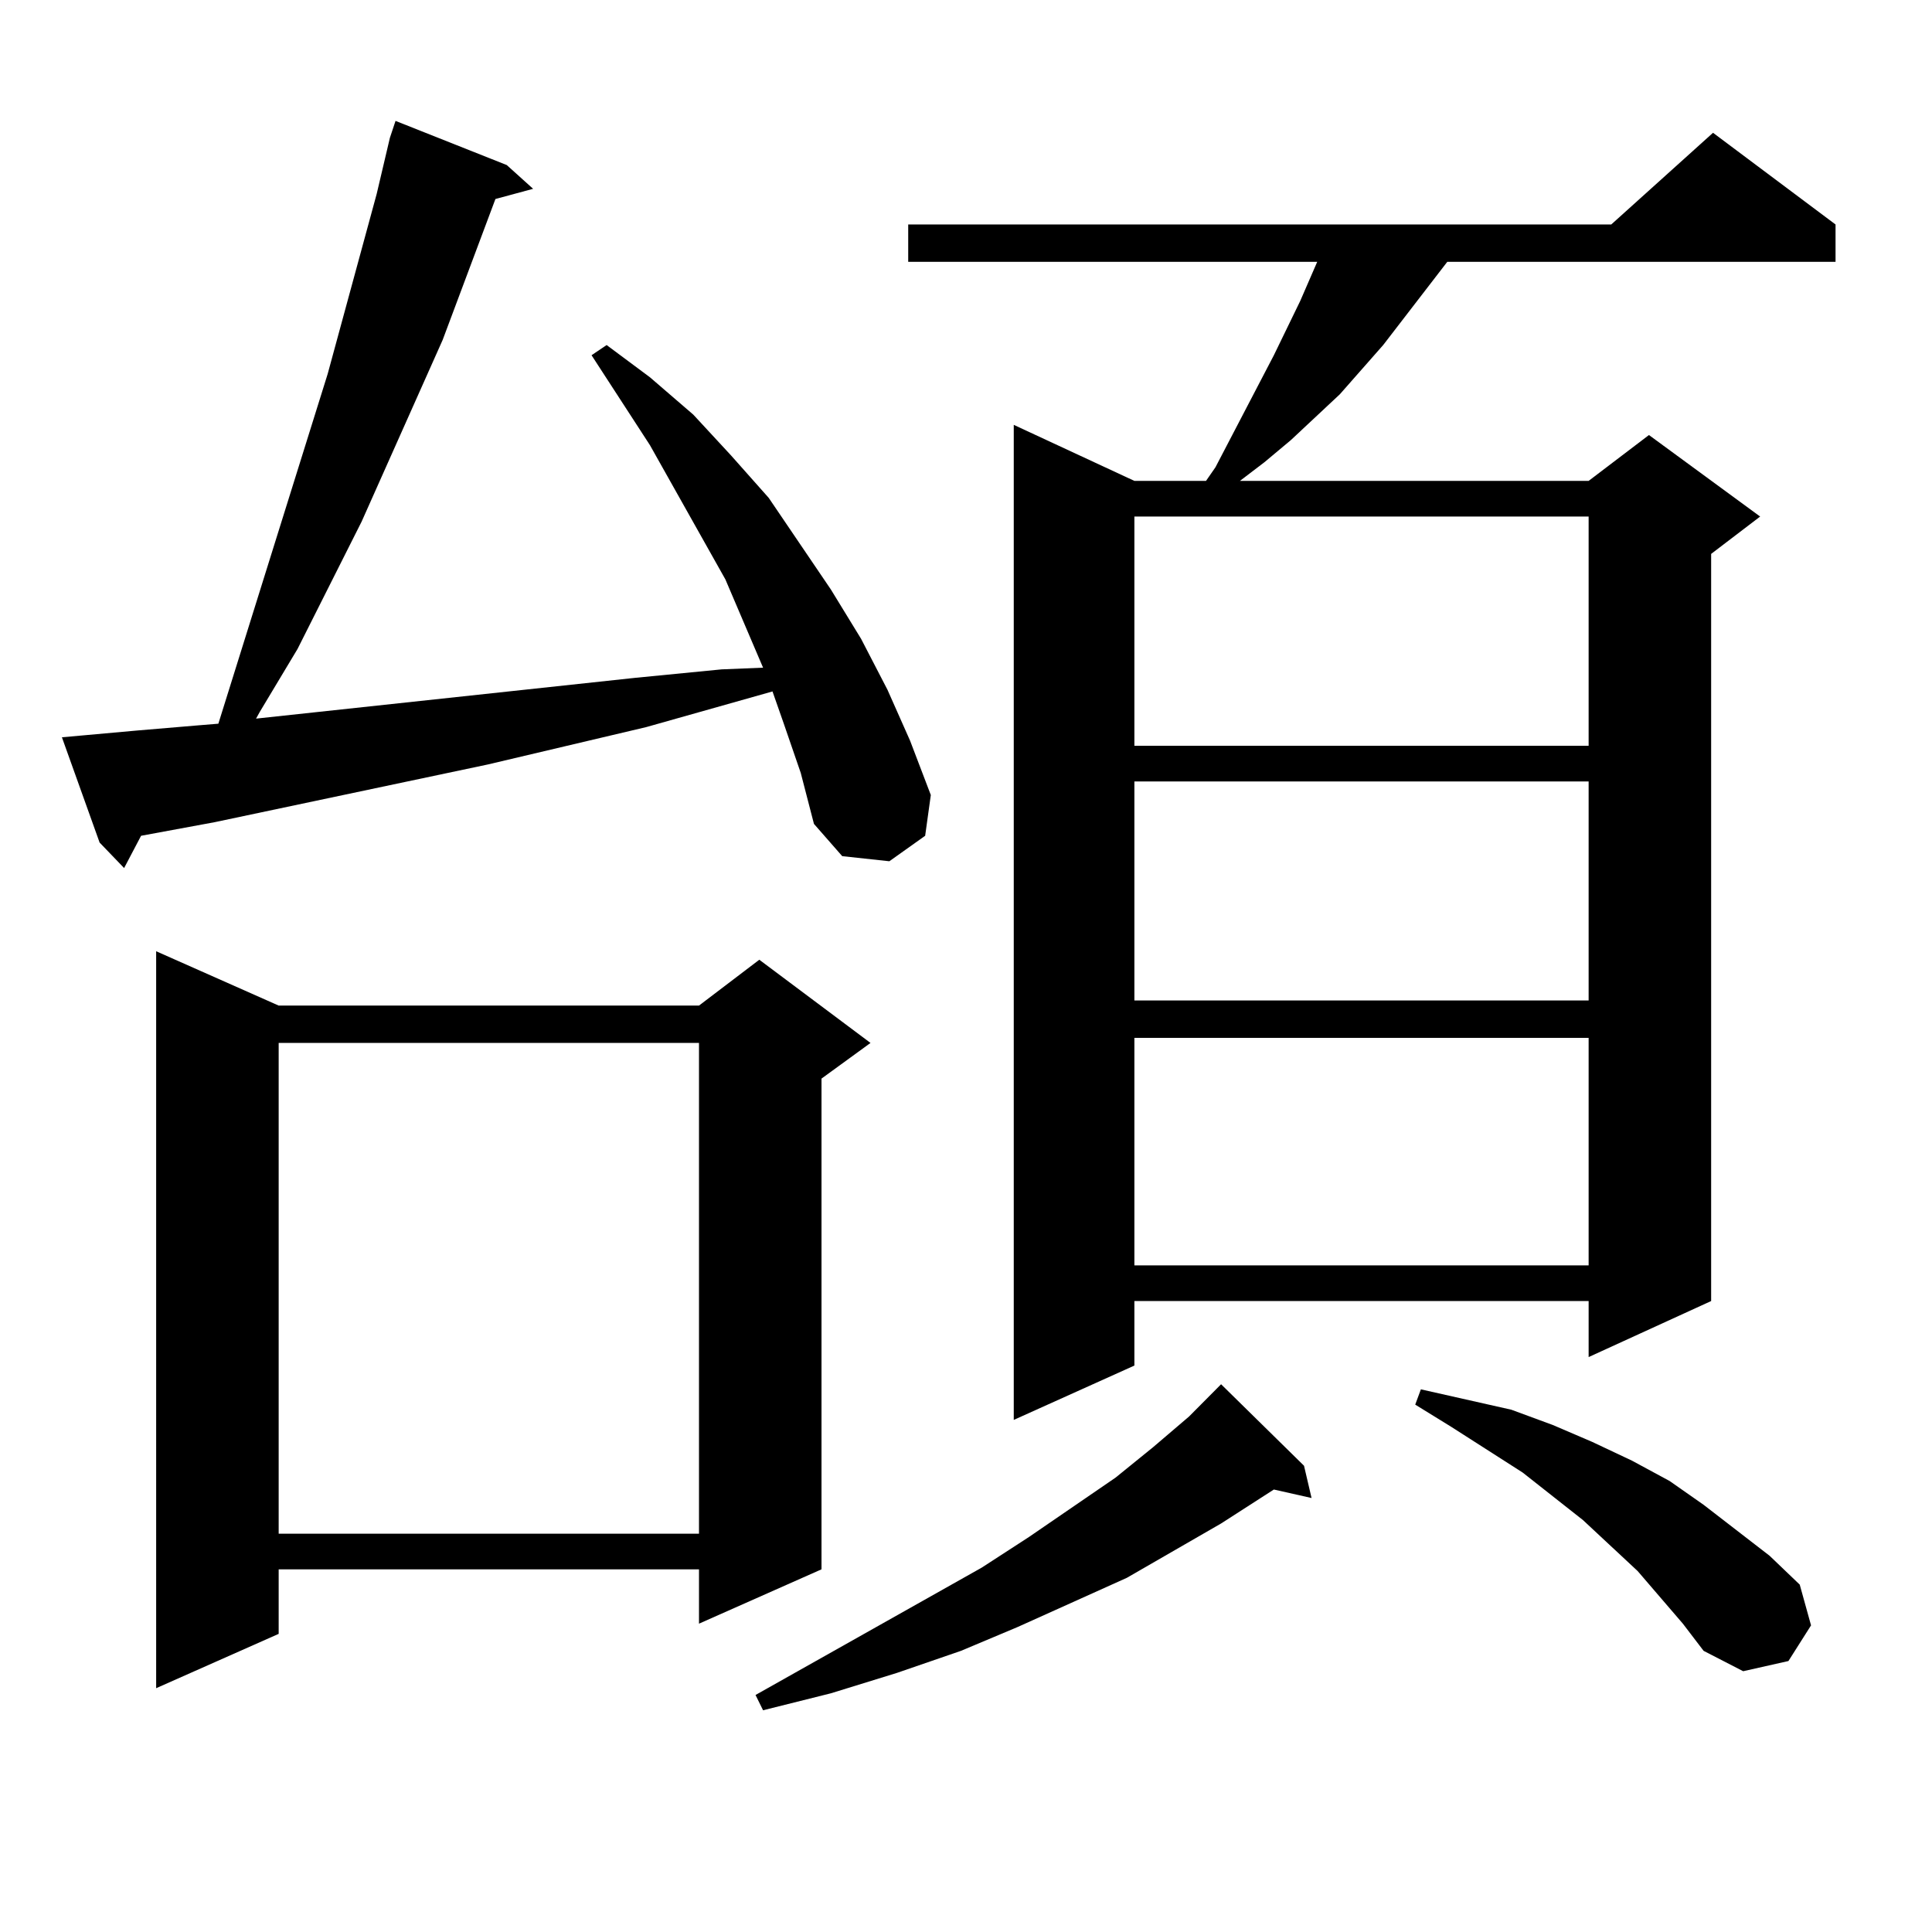 <?xml version="1.0" encoding="utf-8"?>
<!-- Generator: Adobe Illustrator 16.0.0, SVG Export Plug-In . SVG Version: 6.00 Build 0)  -->
<!DOCTYPE svg PUBLIC "-//W3C//DTD SVG 1.1//EN" "http://www.w3.org/Graphics/SVG/1.1/DTD/svg11.dtd">
<svg version="1.1" id="图层_1" xmlns="http://www.w3.org/2000/svg" xmlns:xlink="http://www.w3.org/1999/xlink" x="0px" y="0px"
	 width="1000px" height="1000px" viewBox="0 0 1000 1000" enable-background="new 0 0 1000 1000" xml:space="preserve">
<path d="M405.697,374.59l-5.854-16.699l-65.364,18.457l-81.949,19.336l-141.46,29.883l-38.048,7.031l-8.78,16.699L51.56,436.113
	l-19.512-54.492l9.756-0.879l29.268-2.637l31.219-2.637l10.731-0.879l56.584-181.055l25.365-93.164l6.829-29.004l2.927-8.789
	l57.56,22.852l13.658,12.305l-19.512,5.273l-27.316,72.949L187.166,270l-33.17,65.918l-19.512,32.52l-1.951,3.516l196.093-21.094
	l44.877-4.395l21.463-0.879l-19.512-45.703l-39.023-69.434l-30.243-46.582l7.805-5.273l22.438,16.699l22.438,19.336l19.512,21.094
	l19.512,21.973l32.194,47.461l15.609,25.488l13.658,26.367l11.707,26.367l10.731,28.125l-2.927,21.094l-18.536,13.184l-24.39-2.637
	l-14.634-16.699l-6.829-26.367L405.697,374.59z M144.24,520.488h217.556l31.219-23.73l57.56,43.066l-25.365,18.457v254.004
	l-63.413,28.125v-28.125H144.24v33.398l-63.413,28.125V492.363L144.24,520.488z M144.24,539.824v254.004h217.556V539.824H144.24z
	 M674.959,758.672l3.902,16.699l-19.512-4.395l-27.316,17.578l-48.779,28.125l-56.584,25.488l-29.268,12.305l-33.17,11.426
	l-34.146,10.547l-35.121,8.789l-3.902-7.91l117.07-65.918l24.39-15.82l44.877-30.762l19.512-15.82l18.536-15.82l16.585-16.699
	L674.959,758.672z M950.074,116.191v19.336H749.104l-33.17,43.066l-22.438,25.488l-25.365,23.73l-13.658,11.426l-12.683,9.668
	h180.483l31.219-23.73l57.56,42.188l-25.365,19.336v386.719l-63.413,29.004v-29.004H587.156v33.398l-62.438,28.125V219.902
	l62.438,29.004h37.072l4.878-7.031l30.243-58.008l13.658-28.125l8.78-20.215H470.086v-19.336h363.894l52.682-47.461L950.074,116.191
	z M587.156,267.363v118.652h235.116V267.363H587.156z M587.156,404.473v113.379h235.116V404.473H587.156z M587.156,537.188v117.773
	h235.116V537.188H587.156z M871.052,840.41l-23.414-27.246l-28.292-26.367l-31.219-24.609l-37.072-23.73l-18.536-11.426l2.927-7.91
	l46.828,10.547l21.463,7.91l20.487,8.789l20.487,9.668l19.512,10.547l17.561,12.305l34.146,26.367l15.609,14.941l5.854,21.094
	l-11.707,18.457l-23.414,5.273l-20.487-10.547L871.052,840.41z"/>
</svg>
